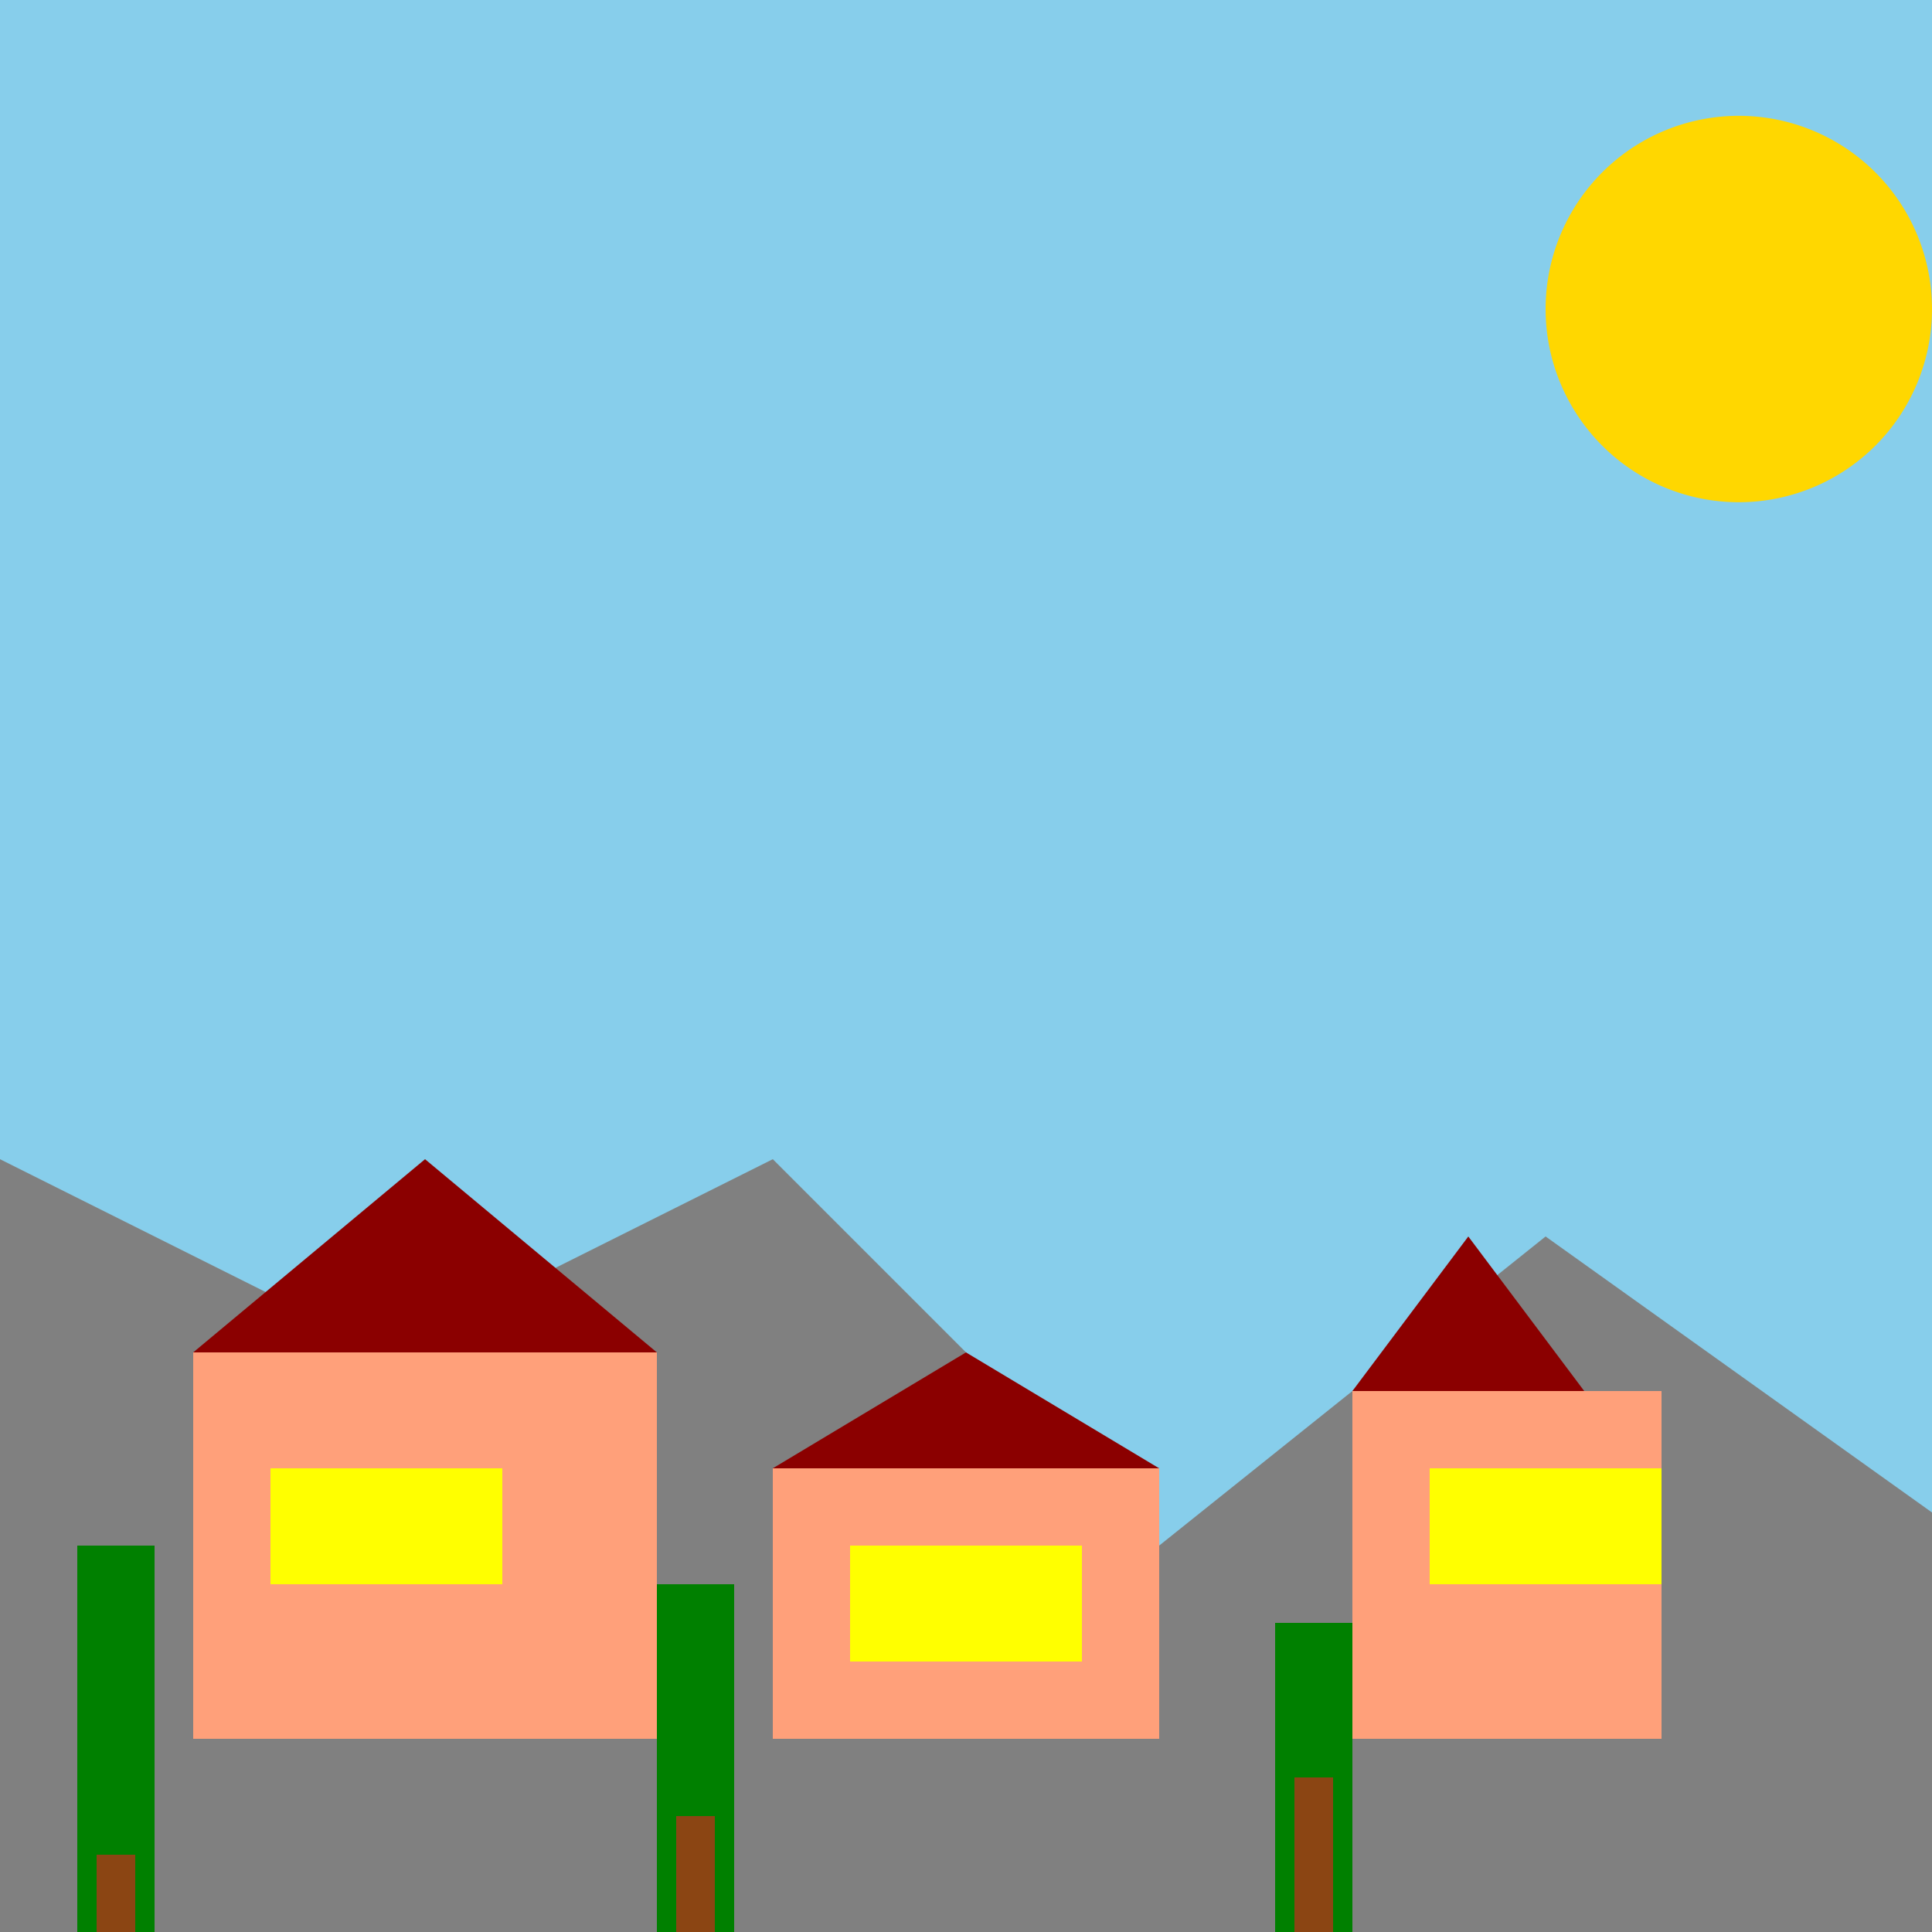 <!--

Generated by DrawGPT.
Free, open source, AI generated images in SVG, PNG, and HTML Canvas format.
https://drawgpt.ai

Created: 2023-09-27T03:00:05.575Z
Link: https://drawgpt.ai/prompt/85039/

-->
<svg xmlns="http://www.w3.org/2000/svg" xmlns:xlink="http://www.w3.org/1999/xlink" width="500" height="500"><defs/><g><rect fill="#87CEEB" stroke="none" x="0" y="0" width="512" height="512"/><path fill="#808080" stroke="none" paint-order="stroke fill markers" d=" M 0 512 L 0 300 L 100 350 L 200 300 L 300 400 L 400 320 L 512 400 L 512 512 Z"/><path fill="#FFD700" stroke="none" paint-order="stroke fill markers" d=" M 500 80 A 50 50 0 1 1 500 79.95 Z"/><rect fill="#FFA07A" stroke="none" x="50" y="350" width="120" height="100"/><rect fill="#FFA07A" stroke="none" x="200" y="380" width="100" height="70"/><rect fill="#FFA07A" stroke="none" x="350" y="360" width="80" height="90"/><path fill="#8B0000" stroke="none" paint-order="stroke fill markers" d=" M 50 350 L 110 300 L 170 350 Z"/><path fill="#8B0000" stroke="none" paint-order="stroke fill markers" d=" M 200 380 L 250 350 L 300 380 Z"/><path fill="#8B0000" stroke="none" paint-order="stroke fill markers" d=" M 350 360 L 380 320 L 410 360 Z"/><rect fill="#FFFF00" stroke="none" x="70" y="380" width="30" height="30"/><rect fill="#FFFF00" stroke="none" x="100" y="380" width="30" height="30"/><rect fill="#FFFF00" stroke="none" x="220" y="400" width="30" height="30"/><rect fill="#FFFF00" stroke="none" x="250" y="400" width="30" height="30"/><rect fill="#FFFF00" stroke="none" x="370" y="380" width="30" height="30"/><rect fill="#FFFF00" stroke="none" x="400" y="380" width="30" height="30"/><rect fill="#008000" stroke="none" x="20" y="400" width="20" height="100"/><rect fill="#008000" stroke="none" x="170" y="410" width="20" height="90"/><rect fill="#008000" stroke="none" x="330" y="420" width="20" height="80"/><rect fill="#8B4513" stroke="none" x="25" y="480" width="10" height="20"/><rect fill="#8B4513" stroke="none" x="175" y="470" width="10" height="30"/><rect fill="#8B4513" stroke="none" x="335" y="460" width="10" height="40"/></g></svg>